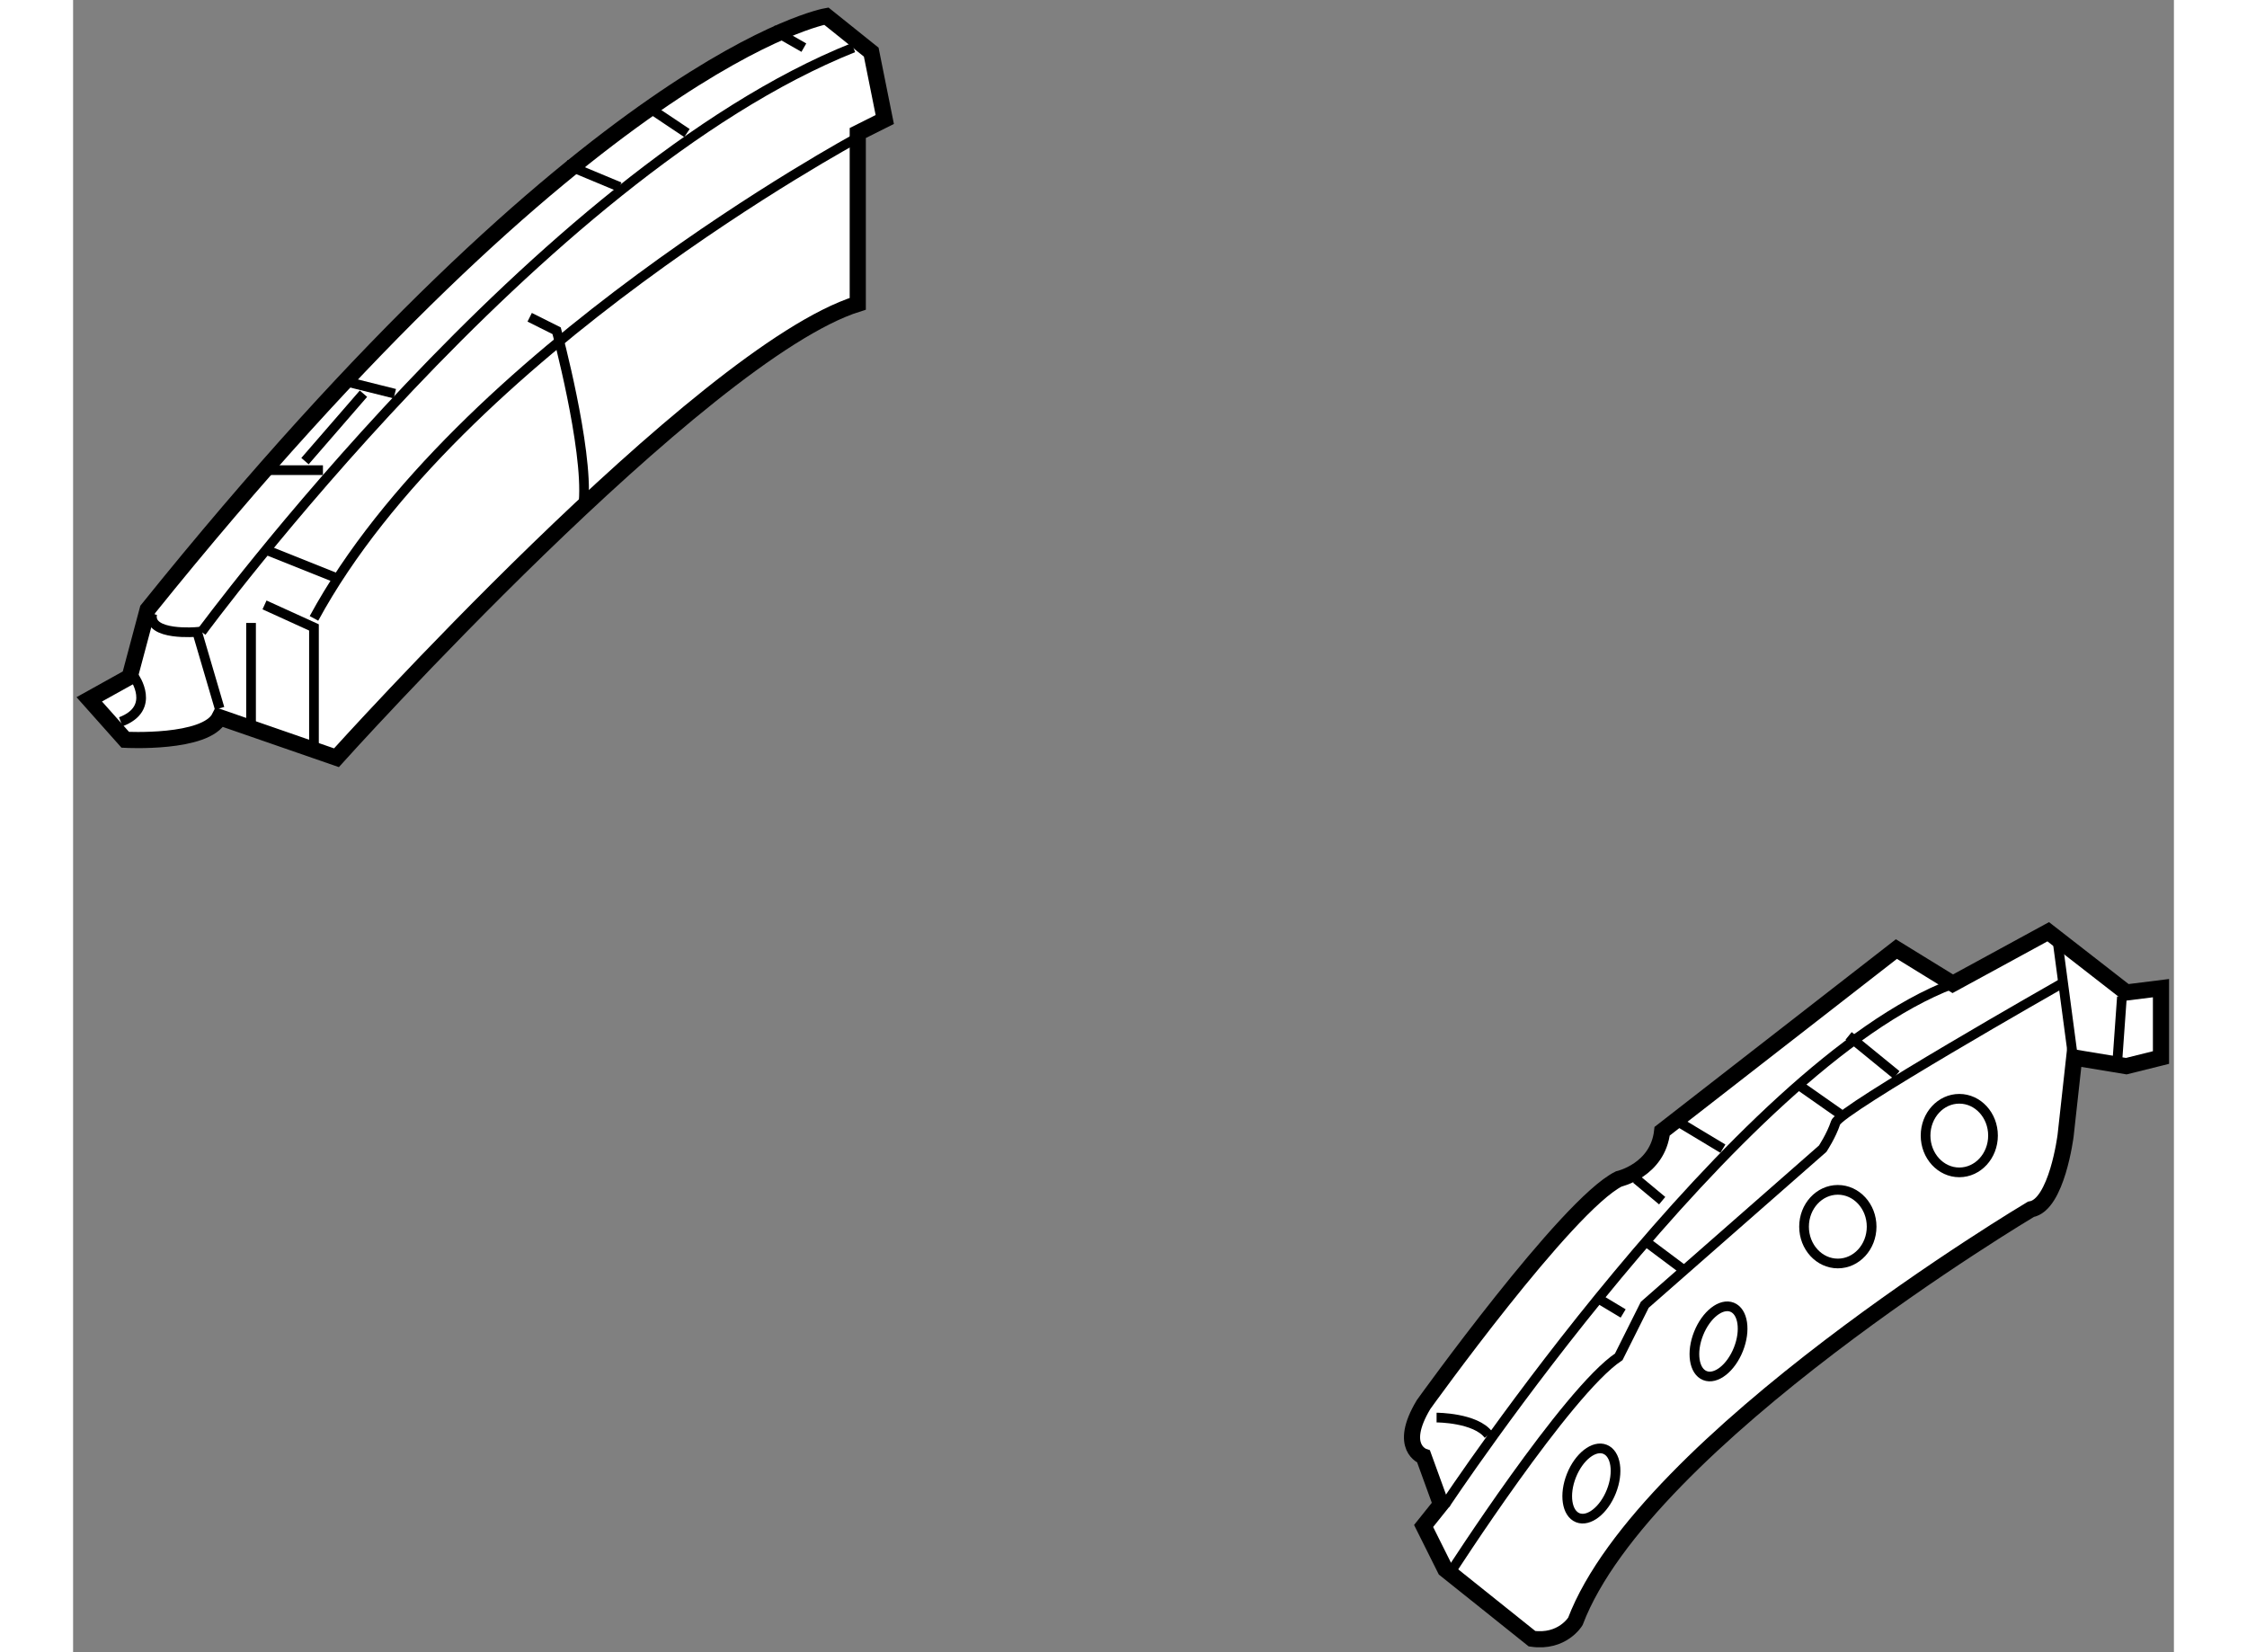 <?xml version="1.0" encoding="utf-8"?>
<!-- Generator: Adobe Illustrator 15.1.0, SVG Export Plug-In . SVG Version: 6.00 Build 0)  -->
<!DOCTYPE svg PUBLIC "-//W3C//DTD SVG 1.1//EN" "http://www.w3.org/Graphics/SVG/1.1/DTD/svg11.dtd">
<svg version="1.1" xmlns="http://www.w3.org/2000/svg" xmlns:xlink="http://www.w3.org/1999/xlink" x="0px" y="0px" width="244.8px"
	 height="180px" viewBox="169.074 37.773 65.037 51.149" enable-background="new 0 0 244.8 180" xml:space="preserve">
	
<rect x="169.074" y="37.773" width="65.037" height="51.149" fill="#808080" stroke="none"/>
	
<g><path fill="#FFFFFF" stroke="#000000" stroke-width="0.5" d="M170.826,58.727l-1.252,0.696l1.115,1.252
				c0,0,2.502,0.138,2.92-0.697l3.618,1.253c0,0,11.269-12.523,16.139-14.053v-5.287l0.836-0.419l-0.419-2.085l-1.39-1.114
				c0,0-7.235,1.252-21.01,18.368L170.826,58.727z"></path><path fill="none" stroke="#000000" stroke-width="0.3" d="M193.366,42.03c0,0-12.383,6.678-16.835,14.887"></path><line fill="none" stroke="#000000" stroke-width="0.3" x1="174.583" y1="57.058" x2="174.583" y2="60.259"></line><polyline fill="none" stroke="#000000" stroke-width="0.3" points="176.531,60.953 176.531,57.197 175,56.5 		"></polyline><path fill="none" stroke="#000000" stroke-width="0.3" d="M184.88,53.3c0.138-1.668-0.837-5.288-0.837-5.288l-0.834-0.417"></path><path fill="none" stroke="#000000" stroke-width="0.3" d="M173.609,59.701l-0.695-2.365c0,0-1.53,0.138-1.392-0.557"></path><path fill="none" stroke="#000000" stroke-width="0.3" d="M173.051,57.336c0,0,10.437-14.192,20.178-18.088"></path><line fill="none" stroke="#000000" stroke-width="0.3" x1="175.139" y1="54.832" x2="177.228" y2="55.667"></line><line fill="none" stroke="#000000" stroke-width="0.3" x1="175" y1="52.328" x2="176.809" y2="52.328"></line><line fill="none" stroke="#000000" stroke-width="0.3" x1="177.367" y1="49.544" x2="179.034" y2="49.961"></line><line fill="none" stroke="#000000" stroke-width="0.3" x1="184.324" y1="42.865" x2="185.991" y2="43.56"></line><line fill="none" stroke="#000000" stroke-width="0.3" x1="186.827" y1="41.056" x2="188.078" y2="41.892"></line><line fill="none" stroke="#000000" stroke-width="0.3" x1="178.063" y1="49.961" x2="176.253" y2="52.048"></line><line fill="none" stroke="#000000" stroke-width="0.3" x1="190.722" y1="38.691" x2="191.697" y2="39.248"></line><path fill="none" stroke="#000000" stroke-width="0.3" d="M170.966,58.727c0,0,0.696,0.974-0.417,1.391"></path></g><g><path fill="#FFFFFF" stroke="#000000" stroke-width="0.5" d="M230.22,66.618l2.417,1.88l1.074-0.134v2.148l-1.074,0.267
					l-1.612-0.267l-0.267,2.417c0,0-0.27,2.149-1.075,2.282c0,0-11.953,7.116-14.102,12.758c0,0-0.401,0.67-1.342,0.535l-2.686-2.148
					l-0.67-1.342l0.537-0.671l-0.537-1.478c0,0-0.807-0.269,0-1.611c0,0,4.43-6.176,6.041-6.983c0,0,1.209-0.269,1.344-1.478
					l7.252-5.639l1.745,1.074L230.22,66.618z"></path><path fill="none" stroke="#000000" stroke-width="0.3" d="M211.554,84.343c0,0,8.996-13.564,15.712-16.115"></path><path fill="none" stroke="#000000" stroke-width="0.3" d="M211.688,86.492c0,0,3.626-5.64,5.237-6.715l0.805-1.61l5.508-4.833
					c0,0,0.268-0.404,0.401-0.807c0.133-0.403,6.984-4.298,6.984-4.298"></path><line fill="none" stroke="#000000" stroke-width="0.3" x1="216.388" y1="78.031" x2="217.061" y2="78.435"></line><line fill="none" stroke="#000000" stroke-width="0.3" x1="217.864" y1="76.285" x2="218.939" y2="77.09"></line><line fill="none" stroke="#000000" stroke-width="0.3" x1="222.431" y1="71.318" x2="223.771" y2="72.257"></line><line fill="none" stroke="#000000" stroke-width="0.3" x1="224.041" y1="69.841" x2="225.521" y2="71.049"></line><line fill="none" stroke="#000000" stroke-width="0.3" x1="218.806" y1="72.526" x2="220.148" y2="73.333"></line><path fill="none" stroke="#000000" stroke-width="0.3" d="M211.285,81.658c0,0,1.209,0,1.61,0.537"></path><ellipse fill="none" stroke="#000000" stroke-width="0.3" cx="227.467" cy="72.928" rx="1.044" ry="1.139"></ellipse><ellipse fill="none" stroke="#000000" stroke-width="0.3" cx="223.707" cy="75.748" rx="1.046" ry="1.14"></ellipse><ellipse transform="matrix(-0.37 0.929 -0.929 -0.37 375.013 -95.705)" fill="none" stroke="#000000" stroke-width="0.3" cx="219.943" cy="79.248" rx="1.139" ry="0.663"></ellipse><ellipse transform="matrix(-0.37 0.929 -0.929 -0.37 373.841 -86.088)" fill="none" stroke="#000000" stroke-width="0.3" cx="216.118" cy="83.746" rx="1.14" ry="0.665"></ellipse><line fill="none" stroke="#000000" stroke-width="0.3" x1="231.024" y1="70.779" x2="230.488" y2="66.753"></line><line fill="none" stroke="#000000" stroke-width="0.3" x1="232.368" y1="70.512" x2="232.502" y2="68.632"></line><line fill="none" stroke="#000000" stroke-width="0.3" x1="217.462" y1="74.271" x2="218.269" y2="74.943"></line></g>


</svg>